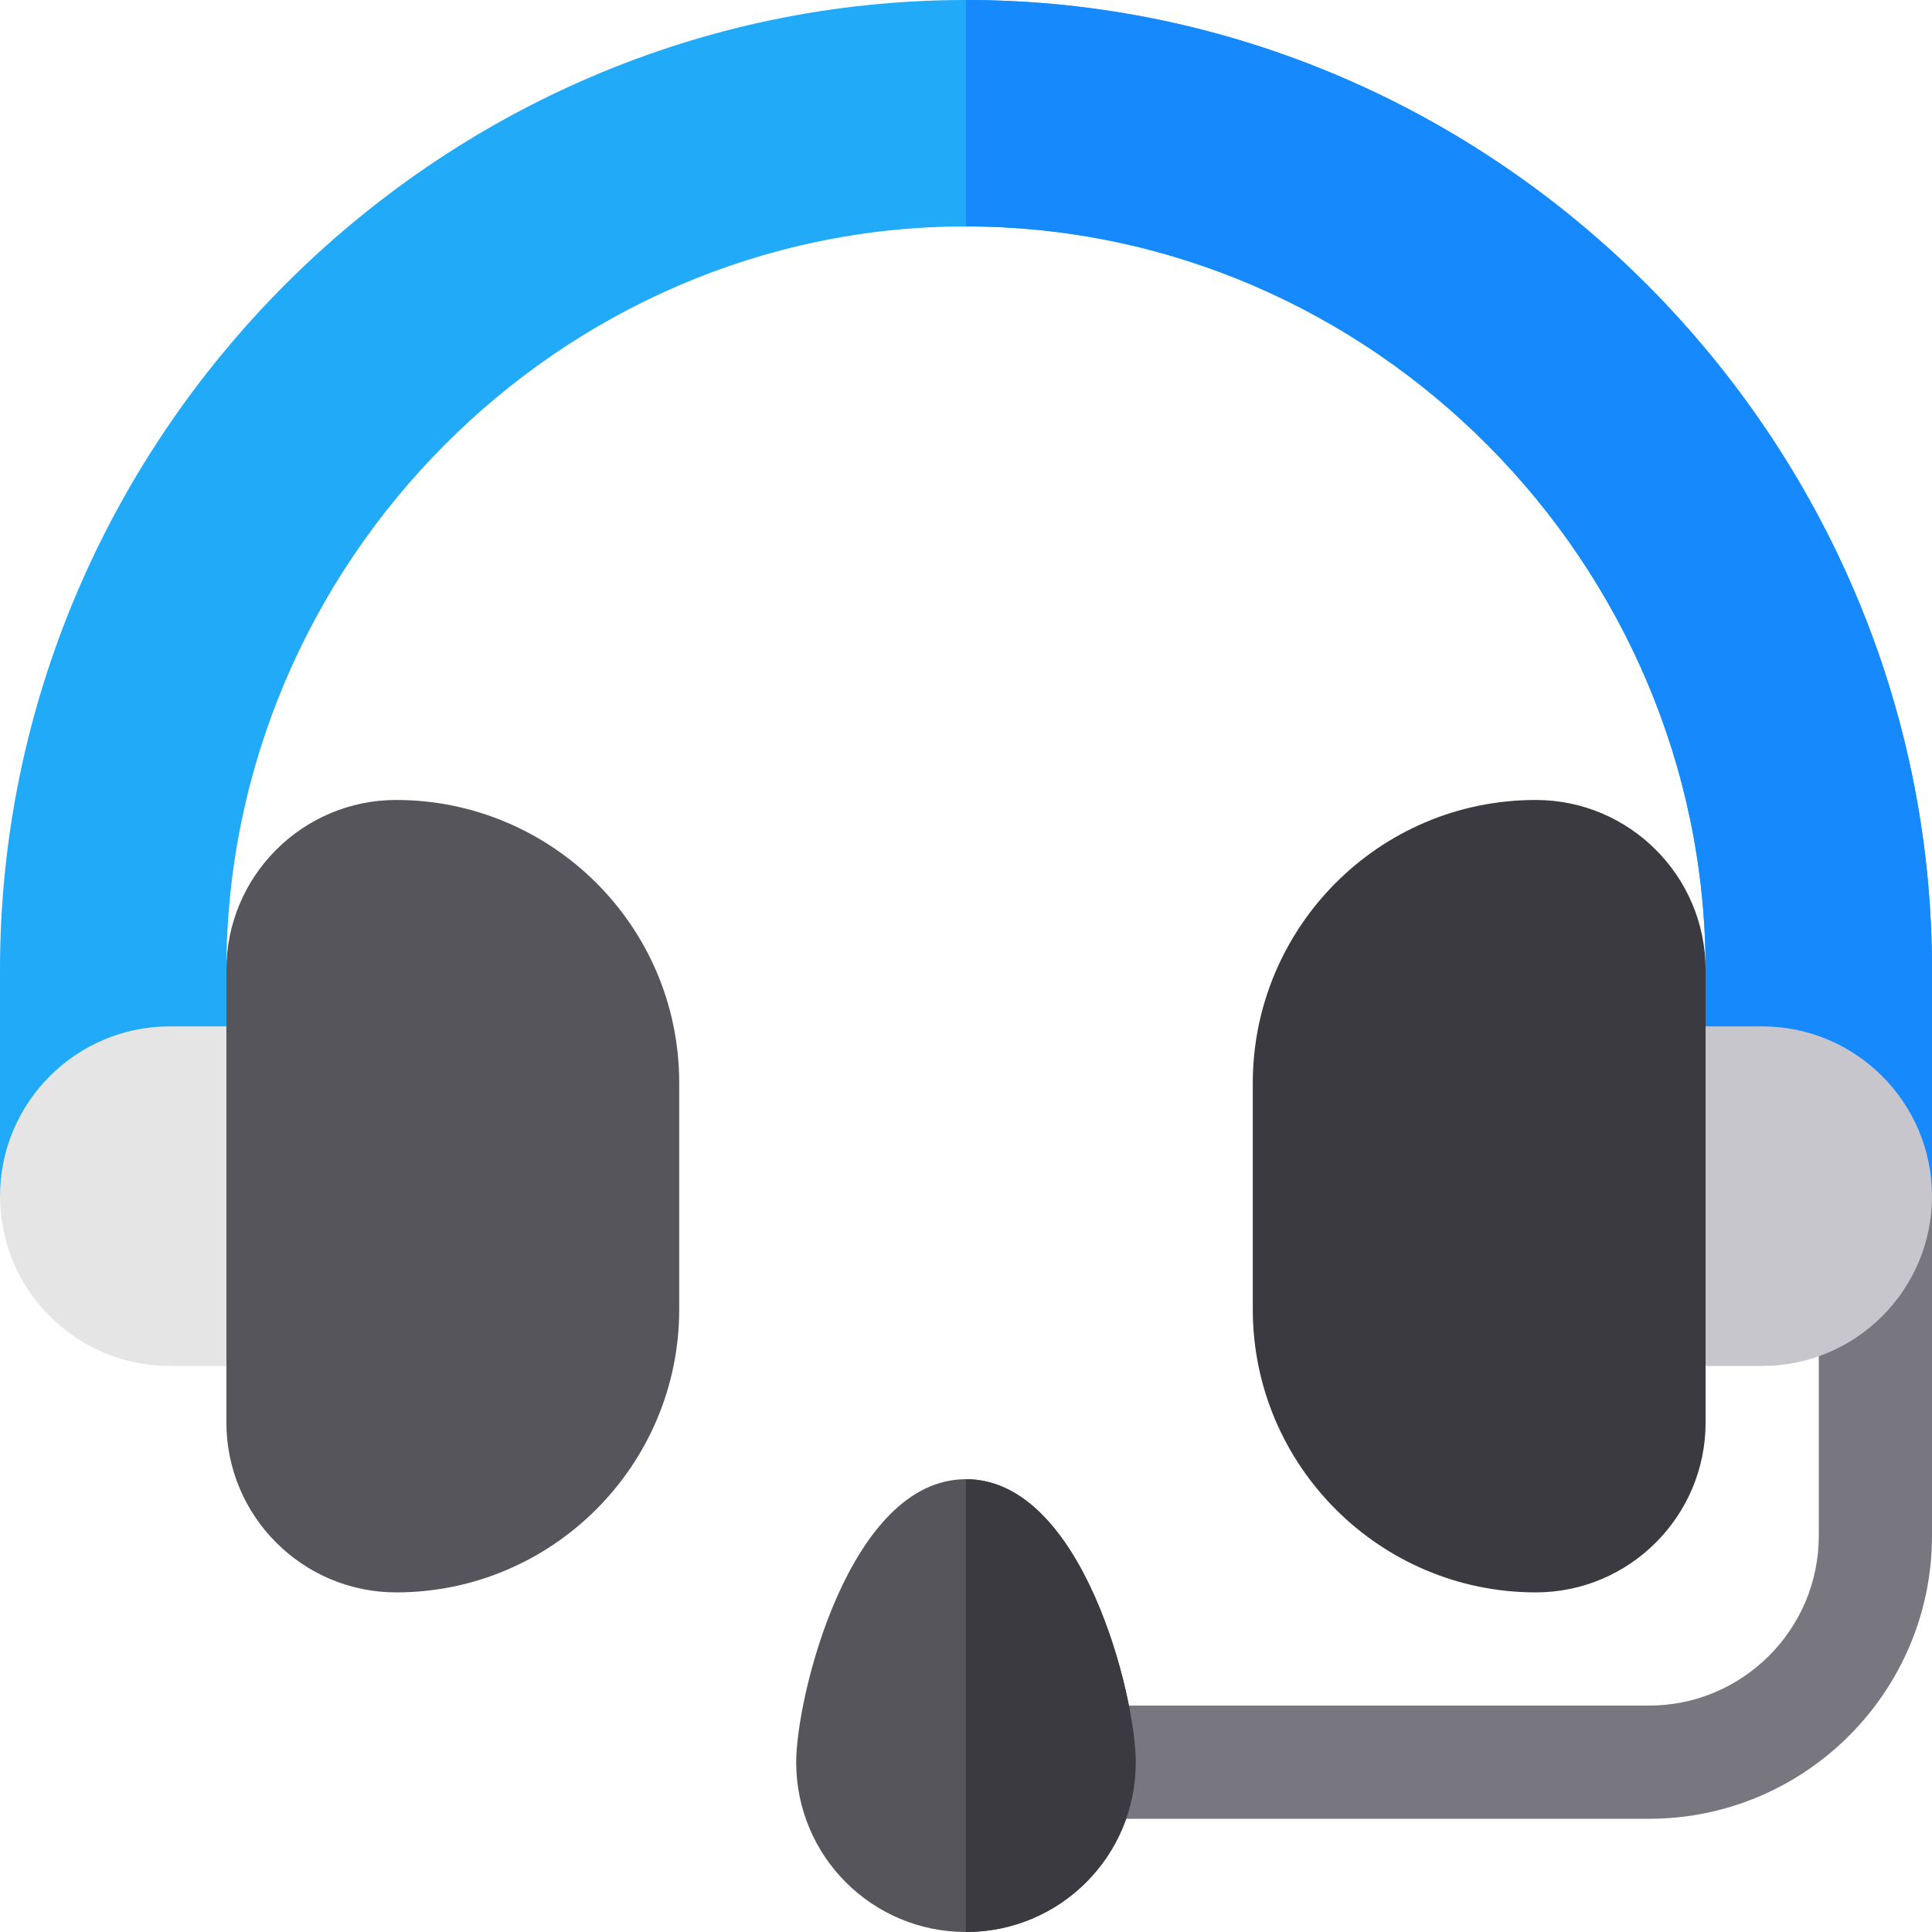 <svg xmlns="http://www.w3.org/2000/svg" xmlns:xlink="http://www.w3.org/1999/xlink" id="Capa_1" x="0px" y="0px" viewBox="0 0 512 512" style="enable-background:new 0 0 512 512;" xml:space="preserve"><path style="fill:#21AAF7;" d="M512,257v60h-60v-60c0-107.701-88.299-197-196-197S60,149.299,60,257v60H0v-60C0,116.3,115.3,0,256,0 S512,116.3,512,257z"></path><path style="fill:#1689FC;" d="M512,257v60h-60v-60c0-107.701-88.299-197-196-197V0C396.7,0,512,116.3,512,257z"></path><path style="fill:#E5E5E5;" d="M90,347c0,8.291-6.709,15-15,15H45c-24.814,0-45-20.186-45-45s20.186-45,45-45h30 c8.291,0,15,6.709,15,15V347z"></path><path style="fill:#57555C;" d="M256,392c-30.901,0-45,57.599-45,75c0,24.901,20.099,45,45,45s45-20.099,45-45 C301,449.599,286.901,392,256,392z"></path><path style="fill:#787780;" d="M483.937,310.033c-1.13,2.109-1.937,4.406-1.937,6.967v90c0,24.814-20.186,45-45,45H286 c-8.291,0-15,6.709-15,15s6.709,15,15,15h151c41.353,0,75-33.647,75-75v-90L483.937,310.033z"></path><path style="fill:#3C3A41;" d="M301,467c0,24.901-20.099,45-45,45V392C286.901,392,301,449.599,301,467z"></path><path style="fill:#57555C;" d="M105,422c-24.814,0-45-20.186-45-45V257c0-24.814,20.186-45,45-45c40.943,0,75,33.163,75,75v60 C180,388.353,146.353,422,105,422z"></path><path style="fill:#C8C6CD;" d="M467,362h-30c-8.291,0-15-6.709-15-15v-60c0-8.291,6.709-15,15-15h30c24.814,0,45,20.186,45,45 S491.814,362,467,362z"></path><path style="fill:#3C3A41;" d="M407,422c-41.353,0-75-33.647-75-75v-60c0-40.943,33.163-75,75-75c24.814,0,45,20.186,45,45v120 C452,401.814,431.814,422,407,422z"></path><g></g><g></g><g></g><g></g><g></g><g></g><g></g><g></g><g></g><g></g><g></g><g></g><g></g><g></g><g></g></svg>
